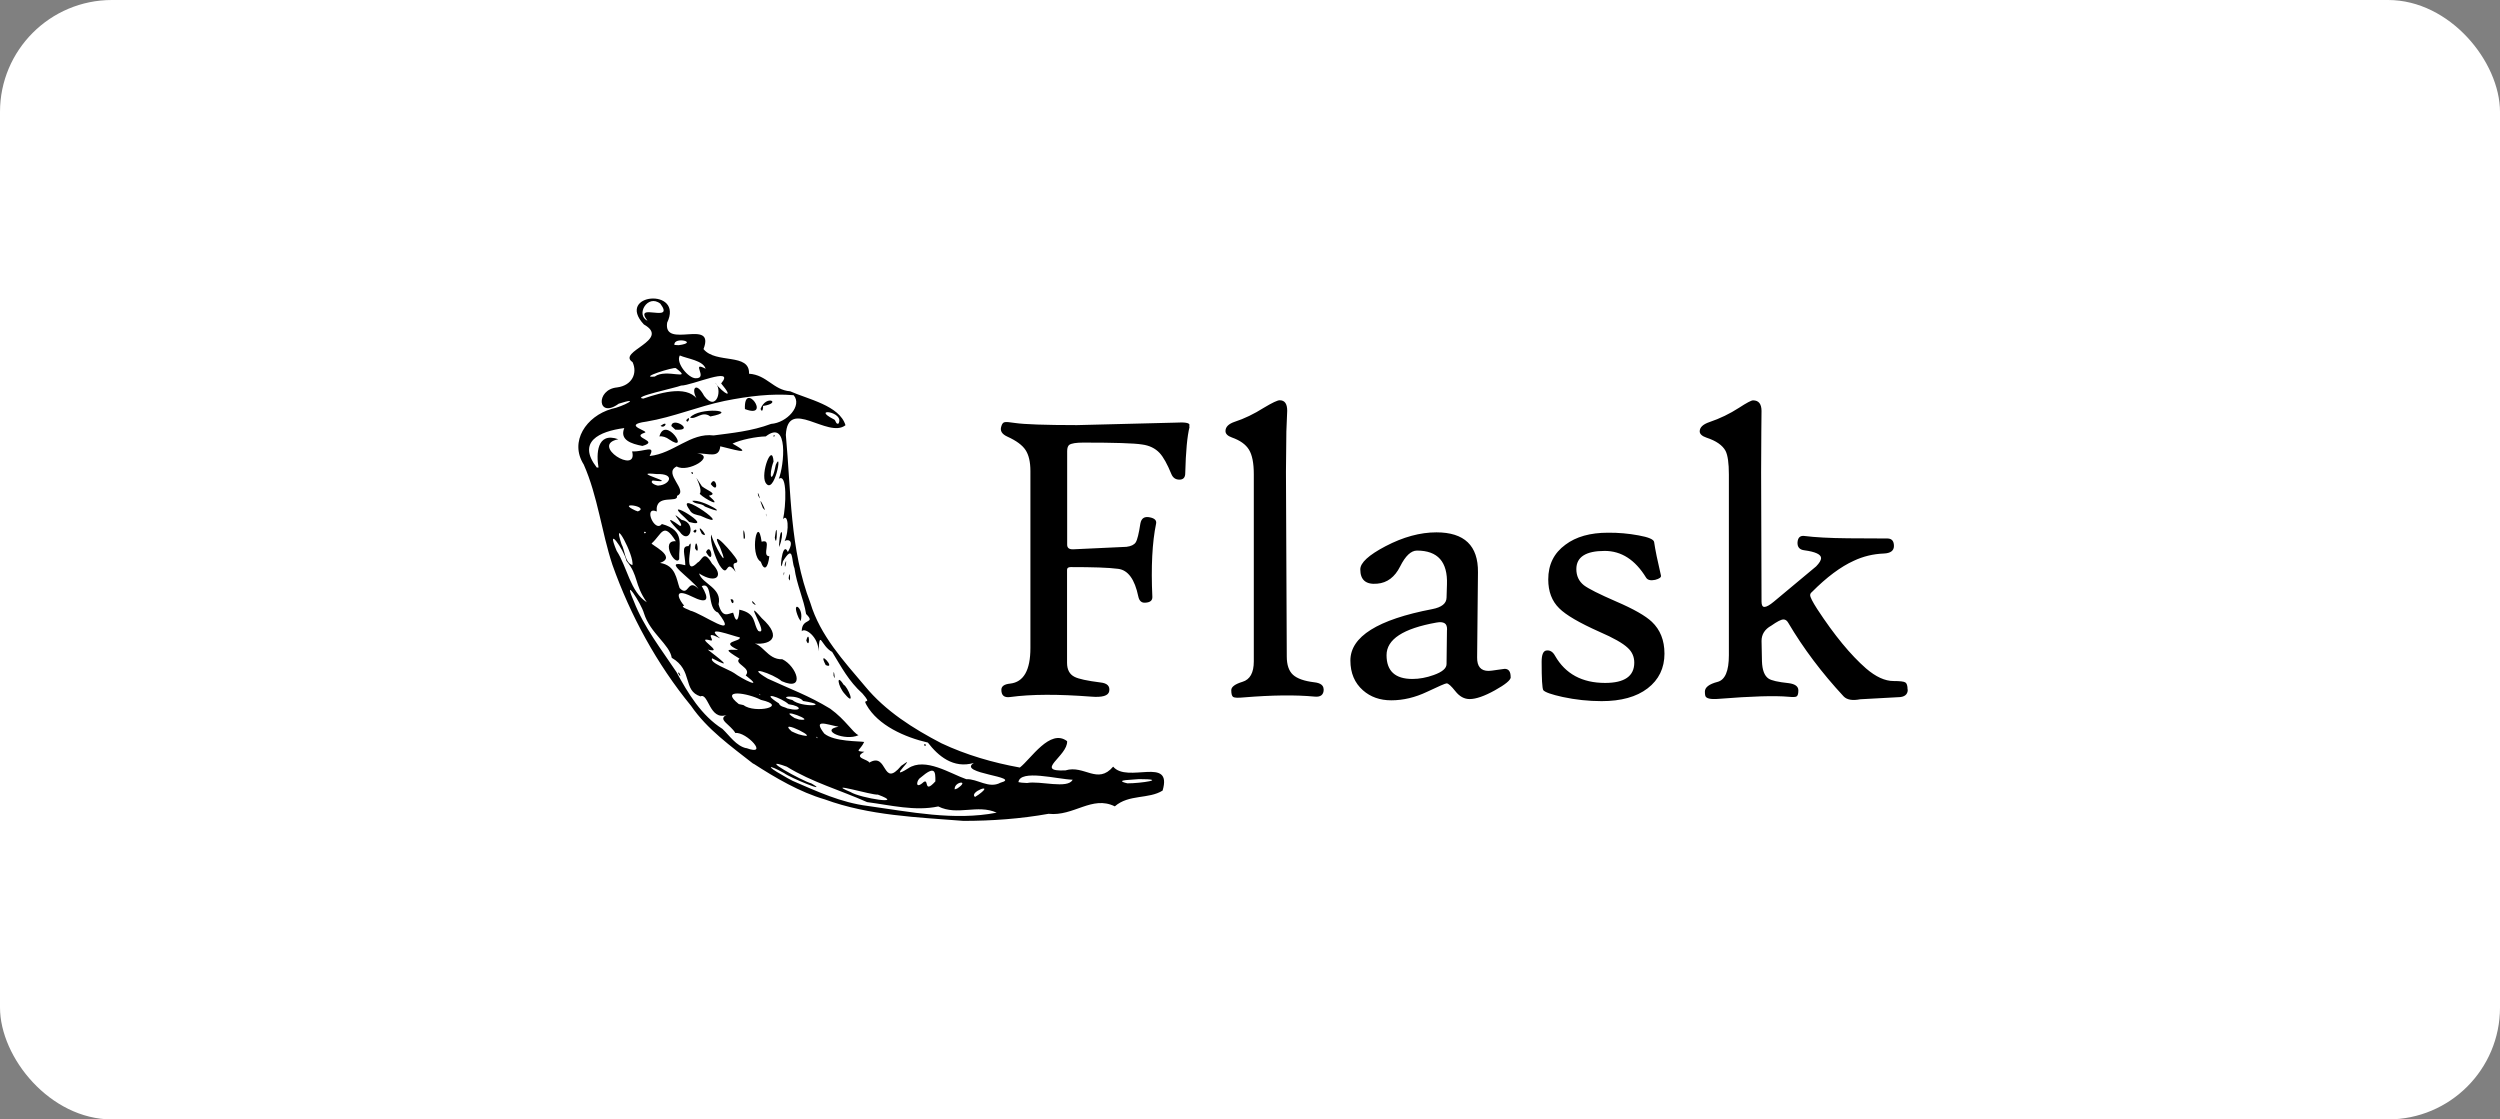 <svg width="134" height="60" viewBox="0 0 134 60" fill="none" xmlns="http://www.w3.org/2000/svg">
<rect x="0" y="0" width="134" height="60" fill="#808080" stroke="none"/>
<rect width="134" height="60" rx="6" fill="white"/>
<path d="M40.38 40.941C39.184 40 37.909 39.1 37.038 37.83C35.203 35.591 33.792 32.992 32.825 30.273C32.241 28.501 32.042 26.602 31.289 24.899C30.503 23.662 31.425 22.31 32.78 21.917C33.383 21.8 34.444 21.231 33.163 21.638C32.02 22.48 31.904 20.874 33.081 20.765C33.885 20.657 34.18 20.001 33.905 19.409C33.042 18.846 35.996 18.229 34.51 17.389C32.962 15.72 36.675 15.398 35.759 17.295C35.54 18.753 38.355 17.026 37.708 18.712C38.372 19.521 40.194 18.897 40.148 20.031C41.115 20.098 41.446 20.905 42.353 20.973C43.294 21.398 44.999 21.732 45.318 22.792C44.378 23.531 42.225 21.267 42.121 23.311C42.403 26.332 42.331 29.444 43.436 32.32C43.959 34.062 45.226 35.433 46.371 36.789C47.466 38.117 48.949 39.053 50.462 39.84C51.788 40.465 53.217 40.879 54.663 41.14C55.249 40.692 56.284 39.025 57.198 39.727C57.243 40.518 55.384 41.379 57.111 41.292C58.119 40.986 58.829 42.076 59.665 41.092C60.434 42.004 62.863 40.51 62.316 42.374C61.576 42.844 60.502 42.562 59.754 43.221C58.531 42.616 57.558 43.766 56.204 43.62C54.701 43.889 53.171 43.998 51.647 44C49.145 43.802 46.592 43.719 44.213 42.849C42.872 42.459 41.565 41.696 40.387 40.932L40.38 40.941ZM42.492 41.857C43.8 42.422 45.081 43.02 46.514 43.199C48.79 43.515 51.14 44.003 53.423 43.559C52.389 43.092 51.321 43.74 50.291 43.225C49.057 43.491 47.738 43.158 46.476 42.993C45.048 42.357 43.507 41.92 42.171 41.094C40.5 40.484 43.034 41.877 43.486 41.99C44.53 42.583 42.343 41.686 42.028 41.439C41.153 40.949 41.042 41.051 41.94 41.549C42.122 41.655 42.3 41.766 42.49 41.856L42.492 41.857ZM40.002 40.096C41.27 40.567 39.996 39.205 39.416 39.29C39.158 38.843 38.432 38.561 38.944 38.322C38.023 38.642 37.978 37.113 37.546 37.326C36.572 37.018 37.167 35.928 36.005 35.258C35.899 34.552 34.852 33.94 34.518 32.876C34.37 32.338 33.334 30.766 33.971 32.222C34.512 33.624 35.466 34.825 36.259 36.023C36.875 37.166 37.603 38.359 38.726 39.071C39.104 39.434 39.469 39.99 40.002 40.104L40.002 40.096ZM36.349 36.085C36.392 35.893 36.581 36.499 36.349 36.085V36.085ZM41.521 40.659C41.118 40.5 41.802 40.533 41.521 40.659V40.659ZM42.209 40.91C41.895 41.112 42.138 40.563 42.209 40.91V40.91ZM43.071 41.27C42.44 41.023 43.474 40.88 43.071 41.27V41.27ZM44.548 42.093C43.751 41.955 44.797 41.725 44.548 42.093V42.093ZM41.712 40.116C40.889 40.109 42.349 39.704 41.712 40.116V40.116ZM42.359 40.438C42.129 40.536 42.341 40.221 42.359 40.438V40.438ZM45.589 42.454C46.109 42.782 48.623 43.173 47.049 42.589C46.785 42.644 44.13 41.838 45.589 42.454ZM40.462 38.46C39.656 38.218 40.412 38.242 40.462 38.46V38.46ZM41.965 39.337C41.159 39.126 42.357 39.064 41.965 39.337V39.337ZM43.231 40.113C42.32 39.9 43.792 39.901 43.231 40.113V40.113ZM39.849 37.794C40.459 38.262 42.307 37.861 40.79 37.515C40.096 37.146 38.532 36.892 39.599 37.738L39.856 37.794H39.849ZM44.087 40.381C43.022 40.134 44.341 39.949 44.087 40.381V40.381ZM42.8 39.358C44.29 39.779 41.547 38.415 42.432 39.202L42.629 39.291L42.8 39.358ZM45.382 40.85C44.107 40.648 46.793 40.863 45.382 40.85V40.85ZM39.307 36.978C38.959 36.999 39.252 36.709 39.307 36.978V36.978ZM47.769 42.188C47.309 42.542 47.807 41.714 47.769 42.188V42.188ZM41.721 38.452C41.281 38.441 41.635 38.202 41.721 38.452V38.452ZM39.447 36.812C38.338 36.456 40.256 36.763 39.447 36.812V36.812ZM36.759 35.071C35.885 34.372 36.658 34.681 36.759 35.071V35.071ZM43.833 39.559C43.685 39.39 43.763 39.596 43.833 39.559V39.559ZM48.236 42.261C47.996 42.358 48.222 42.002 48.236 42.261V42.261ZM43.444 39.156C42.753 39.056 43.523 38.823 43.444 39.156V39.156ZM40.165 37.077C39.199 36.67 40.768 37.013 40.165 37.077V37.077ZM45.714 40.525C44.798 40.343 46.653 40.152 45.714 40.525V40.525ZM42.828 38.566C43.903 38.705 41.54 37.828 42.59 38.487L42.828 38.566ZM46.59 40.879C47.601 40.275 47.267 42.294 48.305 41.049C49.328 40.302 47.421 41.973 48.681 41.182C49.594 40.572 50.94 41.471 51.791 41.764C52.396 41.735 52.998 42.293 53.626 41.953C54.833 41.627 51.264 41.47 52.199 40.893C51.094 41.216 50.277 40.51 49.734 39.802C48.494 39.516 47.062 38.882 46.443 37.785C46.19 37.374 46.807 37.843 46.225 37.17C45.486 36.506 45.105 35.759 44.604 34.944C43.999 34.625 43.935 33.684 43.874 34.913C43.879 34.138 43.151 33.617 42.974 33.833C42.971 33.094 43.753 33.461 43.206 32.908C43.088 32.134 42.7 31.328 42.583 30.454C42.402 30.034 42.558 29.13 41.965 30.084C41.75 31.093 41.894 28.847 42.23 29.587C42.671 28.832 42.071 28.915 42.047 29.026C42.334 28.389 42.229 27.483 41.972 27.829C42.125 27.153 42.214 25.343 41.743 25.664C42.029 24.957 42.284 22.429 41.045 23.392C40.543 23.399 39.674 23.574 39.263 23.779C40.551 24.489 39.133 24.035 38.607 23.922C38.54 24.58 38.019 24.296 37.371 24.302C38.408 24.436 36.865 25.364 36.272 25.001C35.499 25.371 36.944 26.291 36.287 26.578C36.368 27.006 35.104 26.423 35.202 27.415C34.452 27.099 35.099 28.591 35.475 28.087C36.751 28.432 36.373 29.219 36.405 29.967C36.204 30.402 35.379 28.943 36.224 29.011C35.552 27.936 35.487 28.62 34.934 29.122C34.799 29.159 36.345 29.837 35.378 30.173C36.228 30.304 36.253 31.048 36.427 31.519C36.937 32.051 36.833 30.931 37.444 31.571C37.057 31 35.395 29.958 36.733 30.297C36.726 29.724 36.491 29.261 36.901 29.272C37.308 28.537 36.475 31.087 37.392 30.151C37.645 30.04 37.708 29.415 38.164 30.21C38.826 30.862 38.404 31.332 37.47 30.736C37.637 31.303 38.719 31.505 38.515 32.392C38.73 33.171 39.033 32.883 39.295 32.839C39.501 33.596 39.617 33.039 39.627 32.678C40.571 32.879 40.35 33.437 40.645 33.82C41.296 34.113 39.715 31.831 40.831 33.135C42.005 34.196 41.272 34.638 40.217 34.468C40.885 34.414 41.099 35.37 41.934 35.336C42.694 35.699 43.21 37.089 41.898 36.51C41.443 36.107 39.832 35.593 41.148 36.374C42.362 36.937 43.327 37.273 44.499 37.986C45.337 38.591 45.699 39.263 46.016 39.406C45.31 39.742 43.892 39.137 44.946 38.952C44.289 38.832 43.55 38.5 44.179 39.318C44.714 39.766 46.075 39.718 46.32 39.769C46.113 40.224 45.758 40.26 46.328 40.295C45.692 40.635 46.532 40.687 46.596 40.88L46.59 40.879ZM45.289 37.206C44.903 36.8 44.802 36.043 45.22 36.702C45.435 36.789 45.908 37.941 45.289 37.206ZM49.526 39.896C49.532 40.08 49.768 39.88 49.526 39.896V39.896ZM44.679 36.214C44.663 35.609 44.818 36.686 44.679 36.214V36.214ZM44.258 35.648C43.771 34.707 44.871 35.914 44.258 35.648V35.648ZM39.156 32.127C39.29 32.616 39.442 32.05 39.156 32.127V32.127ZM43.217 34.328C43.392 33.668 43.423 34.88 43.217 34.328V34.328ZM40.348 32.332C40.146 31.967 40.771 32.668 40.348 32.332V32.332ZM42.809 33.121C42.348 32.088 43.136 32.556 42.912 33.29L42.809 33.121ZM38.564 30.29C38.357 29.95 38.017 28.956 38.127 28.652C38.226 29.147 39.178 30.781 38.593 29.329C37.948 28.12 39.366 29.724 39.511 30.028C39.578 30.331 39.113 29.945 39.428 30.653C38.852 29.847 39.088 31.097 38.564 30.29ZM37.252 29.385C37.306 28.597 37.552 29.925 37.252 29.385V29.385ZM37.842 29.589C38.124 28.994 38.312 30.418 37.842 29.589V29.589ZM36.422 28.491C35.934 28.005 35.58 27.55 36.446 28.188C36.778 28.202 35.705 27.171 36.526 27.861C37.389 28.018 36.952 29.276 36.423 28.49L36.422 28.491ZM37.161 28.47C37.312 28.747 37.445 28.188 37.161 28.47V28.47ZM37.621 28.617C37.191 27.811 38.143 28.955 37.621 28.617V28.617ZM36.708 27.745C35.288 26.481 38.492 28.406 36.94 27.979L36.708 27.745ZM40.777 30.109C40.162 29.741 40.614 27.515 40.824 29.037C41.429 28.843 40.791 29.823 41.236 29.814C41.166 30.432 40.967 30.654 40.778 30.109L40.777 30.109ZM42.271 30.996C42.338 30.324 42.397 31.455 42.271 30.996V30.996ZM42.002 30.737C42.009 31.074 42.069 30.451 42.002 30.737V30.737ZM36.962 27.327C36.05 26.068 39.614 28.6 37.547 27.646C37.332 27.589 37.077 27.569 36.962 27.327ZM39.861 28.863C39.773 27.803 40.053 29.038 39.861 28.863V28.863ZM42.061 30.274C42.074 30.673 42.231 29.671 42.061 30.274V30.274ZM37.103 26.846C37.645 26.729 39.349 27.797 37.784 27.151C37.609 26.958 37.246 27.046 37.103 26.846ZM41.76 29.166C41.817 28.082 42.084 28.519 41.762 29.322L41.76 29.166ZM37.507 26.468C37.729 26.144 36.92 25.003 37.623 26.065C37.927 26.307 38.497 26.468 37.995 26.571C38.801 27.276 37.794 26.762 37.508 26.474L37.507 26.468ZM41.53 28.82C41.664 29.543 41.682 27.585 41.53 28.82V28.82ZM37.046 25.32C37.135 25.545 37.215 25.248 37.046 25.32V25.32ZM38.095 25.945C38.365 25.378 38.593 26.577 38.095 25.945V25.945ZM41.055 27.591C41.052 27.374 41.11 27.907 41.055 27.591V27.591ZM40.883 27.212C40.48 26.199 41.266 27.749 40.883 27.212V27.212ZM40.631 26.541C40.563 26.122 40.867 27.067 40.631 26.541V26.541ZM41.035 25.873C40.752 25.376 41.391 23.685 41.462 24.734C41.164 25.552 41.376 26.009 41.583 24.912C41.966 24.049 41.5 26.616 41.035 25.873ZM41.456 23.357C41.483 23.538 41.58 23.205 41.456 23.357V23.357ZM40.751 37.238C40.584 37.092 40.772 37.33 40.751 37.238V37.238ZM42.202 37.972C43.009 38.173 43.006 37.847 42.27 37.747C41.878 37.382 40.639 36.995 41.748 37.702C41.815 37.888 42.053 37.884 42.196 37.971L42.202 37.972ZM39.337 36.068C39.781 36.4 41.012 37.007 39.971 36.202C40.322 35.794 39.299 35.577 39.638 35.303C38.775 34.774 38.957 34.822 39.562 34.833C38.525 34.362 39.712 34.404 39.656 34.166C39.256 34.087 37.669 33.46 38.603 34.217C37.653 33.733 38.376 34.397 38.089 34.328C37.118 34.063 38.953 35.067 37.935 34.818C38.491 35.259 39.433 35.948 38.17 35.284C38.004 35.524 39.074 35.887 39.337 36.069V36.068ZM40.854 36.94C39.949 36.213 42.7 37.534 40.854 36.94V36.94ZM48.624 41.647C48.372 41.959 48.648 41.281 48.624 41.647V41.647ZM49.43 41.983C49.856 41.571 49.448 42.64 50.136 41.882C50.143 41.339 50.116 41.018 49.346 41.678C49.133 41.797 49.038 42.296 49.43 41.983ZM36.766 34.037C35.849 33.526 36.635 33.523 36.766 34.037V34.037ZM37.618 34.595C36.489 34.12 37.302 34.071 37.618 34.595V34.595ZM42.47 37.521C42.944 37.941 44.645 37.83 43.045 37.573C42.809 37.224 41.541 37.307 42.47 37.521ZM49.138 41.64C48.432 41.913 49.867 41.035 49.138 41.64V41.64ZM50.654 42.682C50.34 42.768 50.659 42.485 50.654 42.682V42.682ZM50.657 42.413C49.875 42.463 51.463 41.558 50.657 42.413V42.413ZM34.668 32.281C33.98 31.3 34.241 30.859 33.577 30.064C33.45 29.45 32.438 28.06 33.053 29.526C33.616 30.388 33.782 31.722 34.667 32.281H34.668ZM50.403 42.135C49.794 41.717 51.882 41.176 50.403 42.135V42.135ZM51.537 42.579C51.067 42.446 52.281 41.94 51.537 42.579V42.579ZM36.513 32.944C35.964 32.904 36.726 32.629 36.513 32.944V32.944ZM51.3 42.268C52.021 41.798 51.134 41.875 51.17 42.311L51.3 42.268ZM41.528 36.116C41.147 36.143 41.504 35.802 41.528 36.116V36.116ZM42.132 36.464C41.836 36.531 41.94 36.075 42.132 36.464V36.464ZM52.456 42.59C53.378 41.917 51.898 42.455 52.263 42.716L52.456 42.59ZM52.102 42.419C51.309 42.698 52.855 41.789 52.102 42.419V42.419ZM53.908 43.62C53.294 43.511 54.412 43.283 53.908 43.62V43.62ZM36.976 32.723C37.652 32.874 39.678 34.388 38.483 32.828C37.878 32.646 38.238 31.15 37.613 31.414C38.033 32.115 37.958 32.412 37.078 31.971C35.972 31.431 36.456 32.238 36.673 32.462C36.378 32.529 37.063 32.717 36.976 32.731V32.723ZM33.895 30.29C34.016 29.789 32.779 27.535 33.31 29.161C33.502 29.502 33.481 30.147 33.895 30.29ZM39.55 33.785C39.201 33.493 39.533 33.743 39.55 33.785V33.785ZM40.407 33.984C39.467 33.769 40.407 33.447 40.407 33.984V33.984ZM47.84 38.669C47.279 38.661 47.705 38.306 47.84 38.669V38.669ZM48.196 38.93C47.99 38.97 48.142 38.727 48.196 38.93V38.93ZM51.141 40.78C50.788 40.753 51.423 40.578 51.141 40.78V40.78ZM35.434 30.683C34.565 30.459 36.244 30.369 35.434 30.683V30.683ZM47.193 38.087C46.676 38.218 47.184 37.563 47.193 38.087V38.087ZM35.12 29.936C34.638 29.82 35.64 29.761 35.12 29.936V29.936ZM36.63 30.675C36.471 30.741 36.622 30.503 36.63 30.675V30.675ZM55.052 41.969C55.721 41.834 57.248 42.31 57.493 41.792C56.687 41.772 54.682 41.218 54.587 41.923L54.765 41.951L55.052 41.969ZM37.11 30.789C36.696 30.769 37.122 30.251 37.11 30.789V30.789ZM33.145 28.034C32.46 27.88 32.965 27.021 33.145 28.034V28.034ZM34.086 28.271C33.213 27.979 34.098 27.946 34.086 28.271V28.271ZM34.627 28.538C34.471 28.403 34.506 28.697 34.627 28.538V28.538ZM38.034 30.722C37.654 30.613 38.195 30.574 38.034 30.722V30.722ZM34.261 27.938C33.163 27.824 34.169 27.174 34.261 27.938V27.938ZM32.312 26.678C32.123 26.811 32.285 26.325 32.312 26.678V26.678ZM32.594 26.46C32.346 26.512 32.547 26.041 32.594 26.46V26.46ZM34.19 27.412C34.866 27.147 32.961 26.864 34.053 27.362L34.19 27.412ZM55.559 40.608C55.011 40.486 55.992 40.205 55.559 40.608V40.608ZM58.14 41.952C57.703 42.019 58.313 41.441 58.14 41.952V41.952ZM34.352 26.577C33.816 26.676 34.423 26.081 34.352 26.577V26.577ZM32.08 25.055C31.959 24.356 31.976 23.128 33.142 23.543C31.585 23.852 34.221 25.478 33.881 24.195C34.536 24.227 35.163 23.808 34.819 24.443C36.109 24.309 37.004 23.182 38.251 23.339C39.221 23.21 40.283 23.113 41.33 22.721C42.19 22.659 43.018 21.733 42.539 21.183C41.366 21.084 40.137 21.23 38.841 21.489C37.404 21.788 36.099 22.355 34.649 22.598C33.236 22.788 34.933 23.121 34.528 23.203C33.791 23.458 35.402 23.631 34.433 23.902C33.831 23.787 33.203 23.58 33.461 22.945C32.108 23.122 30.918 23.683 31.988 25.061L32.067 25.061L32.08 25.055ZM35.343 23.394C35.659 22.224 37.043 24.356 35.862 23.549C35.728 23.443 35.489 23.358 35.343 23.394ZM35.405 22.826C35.648 23.018 35.862 22.486 35.405 22.826V22.826ZM35.986 22.836C36.028 22.298 37.318 23.121 36.198 23.029L35.986 22.836ZM36.782 22.516C36.866 22.817 37.072 22.176 36.782 22.516V22.516ZM36.985 22.38C37.469 21.798 39.725 22.008 38.074 22.322C37.63 21.989 37.292 22.519 36.985 22.38ZM39.928 21.926C39.856 20.337 41.392 22.49 39.928 21.926V21.926ZM40.764 21.921C41.069 21.115 41.95 21.6 40.898 21.76C40.92 21.846 40.867 22.174 40.764 21.921ZM34.022 26.166C33.054 25.681 34.934 25.607 34.022 26.166V26.166ZM34.697 26.353C34.001 26.215 35.017 26.013 34.697 26.353V26.353ZM32.729 24.948C32.111 24.795 33.25 24.547 32.729 24.948V24.948ZM59.675 41.805C59.277 42.007 59.691 41.34 59.675 41.805V41.805ZM56.937 39.937C56.585 39.984 57.015 39.402 56.937 39.937V39.937ZM60.428 41.987C61.157 41.989 62.637 41.76 61.051 41.76C60.802 41.799 59.601 41.791 60.428 41.987ZM35.305 26.024C35.895 25.984 36.228 25.374 35.191 25.409C33.584 25.243 36.602 25.96 34.985 25.754C34.767 25.899 35.292 26.065 35.305 26.024ZM35.825 26.288C35.642 26.489 35.763 25.91 35.825 26.288V26.288ZM36.441 24.644C36.087 24.559 36.697 24.326 36.441 24.644V24.644ZM34.479 21.365C35.533 21.007 36.966 20.605 37.47 21.542C36.964 20.933 37.265 20.333 37.743 21.224C38.419 22.124 38.751 20.821 38.318 20.511C38.819 21.134 39.388 21.428 38.654 20.552C39.46 19.591 37.054 20.677 36.509 20.666C36.24 20.784 33.801 21.29 34.479 21.365ZM35.097 20.183C35.698 19.731 37.181 20.454 36.227 19.733C36.134 19.651 34.151 20.28 35.097 20.183ZM37.288 20.274C37.99 20.292 36.986 19.329 37.822 19.765C37.685 19.317 36.848 19.233 36.438 19.053C36.206 19.456 36.908 20.28 37.289 20.274H37.288ZM35.483 18.287C35.056 18.454 35.726 17.951 35.483 18.287V18.287ZM36.378 18.502C37.511 18.352 36.089 18.014 36.149 18.489L36.378 18.502ZM34.706 17.195C33.909 16.153 36.207 17.369 35.396 16.279C34.714 15.736 34.052 16.883 34.706 17.195ZM44.941 22.707C45.306 22.059 43.431 21.833 44.695 22.478C44.811 22.517 44.785 22.753 44.941 22.707ZM63.761 22.878C63.635 23.374 63.558 24.205 63.529 25.364C63.529 25.593 63.425 25.709 63.218 25.709C63.011 25.709 62.867 25.608 62.785 25.409C62.564 24.869 62.354 24.493 62.154 24.278C61.917 24.027 61.603 23.875 61.212 23.824C60.79 23.756 59.741 23.723 58.064 23.723C57.68 23.723 57.428 23.763 57.311 23.845C57.244 23.897 57.2 24.008 57.2 24.178V29.199C57.2 29.369 57.308 29.45 57.521 29.443L60.381 29.31C60.625 29.279 60.789 29.201 60.874 29.071C60.959 28.942 61.042 28.601 61.123 28.068C61.175 27.772 61.348 27.665 61.644 27.732C61.895 27.784 62.002 27.898 61.966 28.068C61.759 29.073 61.692 30.381 61.766 31.992C61.774 32.184 61.652 32.288 61.4 32.303C61.193 32.325 61.064 32.214 61.013 31.97C60.821 31.047 60.464 30.559 59.937 30.49C59.411 30.421 58.568 30.396 57.393 30.396C57.26 30.396 57.194 30.443 57.194 30.54V35.528C57.194 35.897 57.331 36.148 57.598 36.28C57.813 36.391 58.274 36.491 58.983 36.58C59.346 36.617 59.504 36.776 59.454 37.05C59.409 37.294 59.084 37.39 58.478 37.339C56.727 37.205 55.282 37.206 54.144 37.361C53.826 37.405 53.673 37.276 53.673 36.974C53.673 36.782 53.832 36.671 54.144 36.641C54.868 36.56 55.23 35.924 55.23 34.735V25.246C55.23 24.759 55.142 24.384 54.969 24.121C54.797 23.859 54.472 23.62 54 23.406C53.704 23.273 53.593 23.093 53.667 22.863C53.704 22.724 53.763 22.646 53.844 22.631C53.911 22.609 54.114 22.624 54.431 22.675C54.897 22.742 55.995 22.786 57.724 22.786L63.012 22.653C63.507 22.623 63.755 22.664 63.755 22.774C63.755 22.804 63.751 22.833 63.744 22.863L63.761 22.878ZM70.95 36.95C70.95 37.245 70.784 37.374 70.451 37.337C69.432 37.241 68.169 37.257 66.661 37.381C66.359 37.411 66.172 37.403 66.101 37.359C66.03 37.316 65.996 37.194 65.996 36.993C65.996 36.816 66.198 36.667 66.6 36.544C67.001 36.422 67.204 36.059 67.204 35.453V25.422C67.204 24.817 67.117 24.383 66.944 24.102C66.772 23.82 66.465 23.603 66.03 23.449C65.802 23.368 65.686 23.253 65.686 23.105C65.686 22.883 65.852 22.717 66.185 22.606C66.688 22.443 67.209 22.193 67.749 21.852C68.192 21.586 68.473 21.454 68.591 21.454C68.864 21.454 68.994 21.642 68.994 22.018C68.977 22.388 68.962 22.757 68.949 23.127L68.927 25.289L68.971 35.187C68.971 35.637 69.082 35.965 69.304 36.168C69.525 36.371 69.906 36.506 70.446 36.571C70.779 36.608 70.945 36.734 70.945 36.947L70.95 36.95ZM80.976 36.296C80.976 36.45 80.694 36.685 80.129 36.999C79.565 37.313 79.111 37.47 78.772 37.47C78.483 37.47 78.229 37.33 78.007 37.048C77.785 36.767 77.629 36.628 77.541 36.628C77.474 36.628 77.125 36.779 76.488 37.082C75.852 37.384 75.214 37.537 74.571 37.537C73.966 37.537 73.459 37.359 73.053 36.999C72.609 36.608 72.381 36.075 72.381 35.403C72.381 34.124 73.844 33.208 76.771 32.648C77.273 32.551 77.528 32.348 77.535 32.038L77.557 31.328C77.601 30.117 77.066 29.511 75.95 29.511C75.632 29.511 75.331 29.795 75.046 30.364C74.76 30.933 74.353 31.24 73.821 31.285C73.216 31.343 72.912 31.088 72.912 30.519C72.912 30.164 73.362 29.751 74.265 29.277C75.211 28.782 76.12 28.534 76.992 28.534C78.492 28.534 79.234 29.248 79.219 30.674L79.174 35.24C79.168 35.721 79.371 35.96 79.784 35.96C79.865 35.96 80.021 35.942 80.249 35.905L80.649 35.85C80.863 35.85 80.971 35.995 80.971 36.283L80.976 36.296ZM77.562 33.769C77.569 33.584 77.527 33.462 77.428 33.404C77.329 33.345 77.19 33.333 76.991 33.37C75.21 33.688 74.319 34.268 74.319 35.117C74.319 35.966 74.781 36.392 75.705 36.392C76.075 36.392 76.456 36.322 76.847 36.181C77.306 36.018 77.535 35.823 77.535 35.593L77.557 33.776L77.562 33.769ZM89.216 35.028C89.216 35.811 88.913 36.434 88.312 36.896C87.711 37.357 86.888 37.581 85.846 37.581C85.145 37.581 84.447 37.506 83.762 37.359C83.157 37.226 82.816 37.104 82.72 36.994C82.661 36.89 82.632 36.384 82.632 35.475C82.632 35.083 82.72 34.88 82.898 34.866C83.075 34.843 83.234 34.933 83.352 35.153C83.906 36.121 84.801 36.605 86.035 36.605C87.076 36.605 87.597 36.242 87.597 35.517C87.597 35.2 87.479 34.934 87.242 34.72C86.984 34.476 86.481 34.191 85.735 33.867C84.656 33.386 83.935 32.966 83.573 32.603C83.181 32.219 82.986 31.703 82.986 31.058C82.986 30.259 83.292 29.646 83.906 29.196C84.476 28.767 85.237 28.553 86.189 28.553C86.74 28.548 87.289 28.596 87.83 28.697C88.362 28.793 88.639 28.911 88.661 29.052C88.72 29.465 88.843 30.064 89.027 30.848C89.049 30.943 88.945 31.021 88.716 31.08C88.473 31.132 88.31 31.091 88.229 30.959C87.645 30.005 86.906 29.529 86.011 29.529C84.999 29.529 84.492 29.855 84.492 30.505C84.492 30.868 84.629 31.156 84.896 31.369C85.14 31.554 85.712 31.843 86.614 32.235C87.56 32.641 88.203 33.008 88.543 33.332C88.986 33.753 89.215 34.319 89.215 35.028H89.216ZM102.256 36.967C102.256 37.226 102.081 37.37 101.734 37.37L99.706 37.481C99.292 37.562 98.997 37.511 98.819 37.327C97.651 36.07 96.661 34.755 95.849 33.38C95.782 33.262 95.698 33.203 95.594 33.203C95.468 33.203 95.258 33.313 94.941 33.535C94.592 33.727 94.419 34.001 94.419 34.355L94.441 35.442C94.456 35.915 94.574 36.225 94.795 36.373C94.95 36.477 95.309 36.558 95.871 36.617C96.218 36.661 96.392 36.792 96.392 37.005C96.392 37.175 96.365 37.273 96.309 37.321C96.252 37.367 96.107 37.37 95.871 37.347C95.131 37.28 93.883 37.318 92.124 37.458C91.681 37.495 91.441 37.439 91.404 37.292C91.389 37.24 91.382 37.167 91.382 37.071C91.382 36.842 91.607 36.667 92.058 36.55C92.465 36.446 92.668 35.97 92.668 35.12V25.432C92.668 24.827 92.609 24.405 92.49 24.168C92.327 23.866 91.987 23.629 91.47 23.459C91.226 23.378 91.104 23.257 91.104 23.123C91.104 22.908 91.279 22.742 91.625 22.624C92.183 22.436 92.716 22.178 93.211 21.858C93.617 21.593 93.869 21.459 93.963 21.459C94.267 21.459 94.418 21.651 94.418 22.035C94.418 21.983 94.414 22.349 94.407 23.132L94.396 25.305L94.418 32.244C94.418 32.436 94.47 32.531 94.573 32.531C94.684 32.531 94.854 32.436 95.084 32.244L97.344 30.359C97.522 30.175 97.61 30.027 97.61 29.916C97.61 29.717 97.311 29.576 96.713 29.495C96.454 29.465 96.332 29.32 96.347 29.062C96.369 28.804 96.499 28.693 96.735 28.73C97.267 28.797 98.043 28.844 99.062 28.852L101.179 28.863C101.408 28.87 101.515 29.007 101.515 29.266C101.515 29.517 101.334 29.654 100.972 29.669C100.402 29.691 99.867 29.82 99.365 30.057C98.663 30.374 97.912 30.933 97.114 31.737C97.055 31.781 97.025 31.838 97.025 31.903C97.025 32.006 97.151 32.254 97.403 32.646C98.326 34.057 99.198 35.11 100.018 35.827C100.542 36.278 101.034 36.503 101.492 36.503C101.832 36.503 102.043 36.527 102.123 36.576C102.204 36.625 102.246 36.751 102.246 36.958L102.256 36.967Z" fill="black"/>
</svg>
